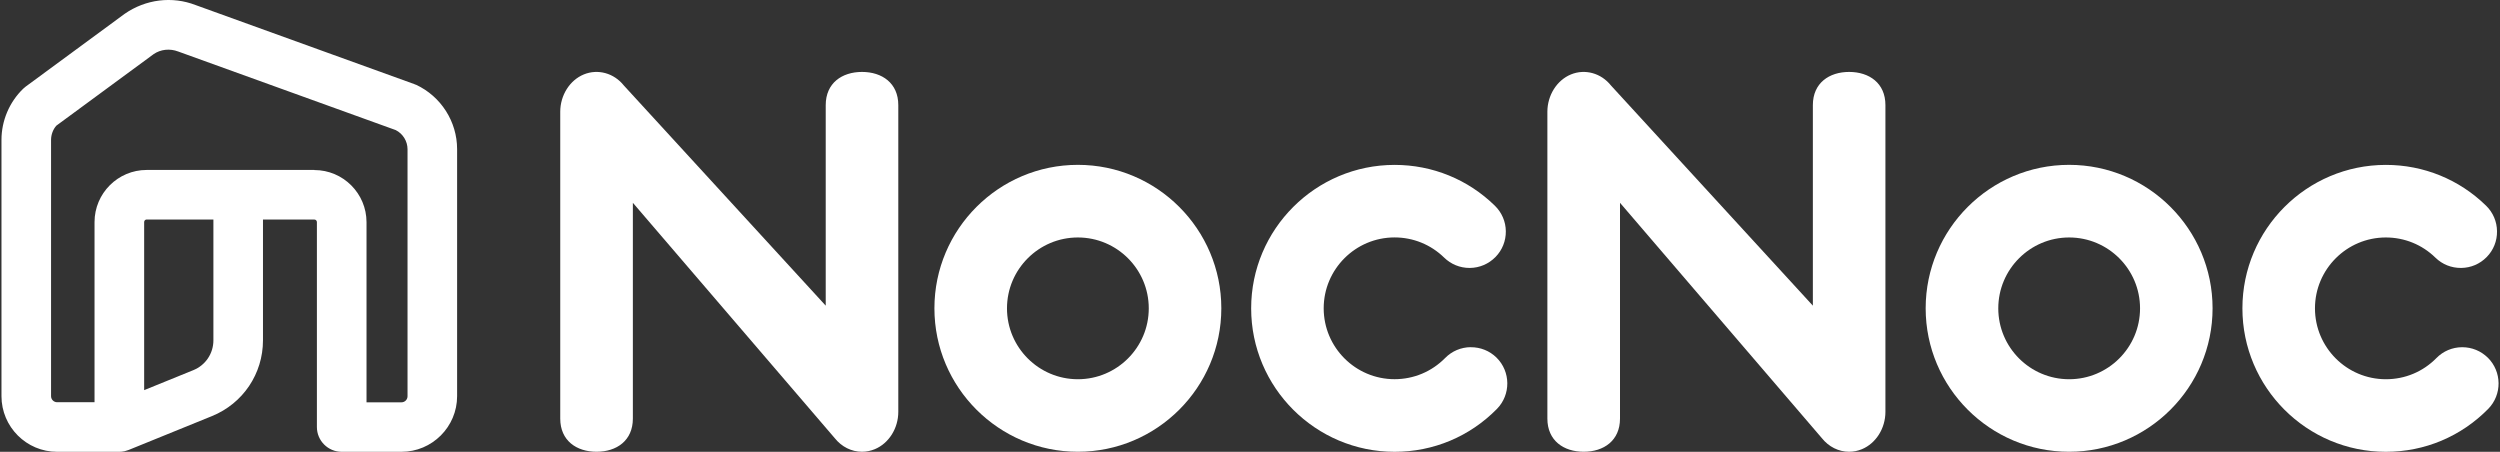 <svg width="166" height="30" viewBox="0 0 166 30" fill="none" xmlns="http://www.w3.org/2000/svg">
<rect x="0" y="0" width="166" height="30" fill="#333333" stroke="none"/>
<g clip-path="url(#clip0_6_973)">
<path d="M27.62 5.63C27.581 5.612 27.539 5.594 27.487 5.576L12.988 0.336C11.435 -0.267 9.678 -0.052 8.282 0.915L1.703 5.752C1.646 5.794 1.591 5.839 1.543 5.888C0.625 6.772 0.098 8.011 0.098 9.286V26.305C0.098 28.34 1.755 30 3.793 30H7.924C8.027 30 8.13 29.991 8.26 29.964C8.288 29.957 8.312 29.948 8.385 29.927C8.439 29.912 8.494 29.897 8.545 29.876L14.076 27.628C16.132 26.792 17.462 24.818 17.462 22.598V14.577H20.872C20.966 14.577 21.042 14.653 21.042 14.747V28.355C21.042 29.264 21.781 30 22.689 30H26.657C28.692 30 30.352 28.343 30.352 26.305V9.904C30.352 8.075 29.28 6.397 27.623 5.627L27.62 5.63ZM20.872 11.285H9.738C7.83 11.285 6.277 12.839 6.277 14.747V26.708H3.793C3.572 26.708 3.39 26.529 3.39 26.305V9.286C3.39 8.941 3.526 8.58 3.745 8.341L10.196 3.598C10.665 3.274 11.277 3.207 11.837 3.422L26.276 8.638C26.751 8.877 27.06 9.374 27.06 9.91V26.311C27.06 26.532 26.881 26.714 26.657 26.714H24.337V14.753C24.337 12.845 22.783 11.291 20.875 11.291L20.872 11.285ZM9.738 14.577H14.17V22.598C14.17 23.473 13.646 24.251 12.837 24.578L9.572 25.905V14.744C9.572 14.65 9.648 14.574 9.738 14.574V14.577Z" fill="white"/>
<path d="M142.099 20.475C142.099 23.07 139.988 25.181 137.392 25.181C134.797 25.181 132.686 23.07 132.686 20.475C132.686 17.879 134.797 15.768 137.392 15.768C139.988 15.768 142.099 17.879 142.099 20.475ZM137.389 10.946C132.137 10.946 127.864 15.22 127.864 20.471C127.864 25.723 132.137 29.997 137.389 29.997C142.641 29.997 146.915 25.723 146.915 20.471C146.915 15.22 142.641 10.946 137.389 10.946Z" fill="white"/>
<path d="M165.184 23.745C164.73 23.3 164.13 23.055 163.494 23.055H163.473C162.831 23.061 162.228 23.316 161.777 23.776C160.883 24.684 159.693 25.181 158.421 25.181C155.825 25.181 153.714 23.07 153.714 20.474C153.714 17.879 155.825 15.768 158.421 15.768C159.657 15.768 160.826 16.243 161.71 17.107C162.171 17.555 162.767 17.797 163.422 17.791C164.067 17.785 164.666 17.527 165.118 17.067C165.569 16.607 165.811 15.998 165.802 15.356C165.796 14.714 165.539 14.111 165.078 13.66C163.288 11.909 160.923 10.949 158.421 10.949C153.169 10.949 148.896 15.223 148.896 20.474C148.896 25.726 153.169 30 158.421 30C160.995 30 163.406 28.988 165.215 27.153C166.147 26.205 166.132 24.678 165.187 23.745" fill="white"/>
<path d="M76.278 20.475C76.278 23.07 74.167 25.181 71.571 25.181C68.975 25.181 66.864 23.07 66.864 20.475C66.864 17.879 68.975 15.768 71.571 15.768C74.167 15.768 76.278 17.879 76.278 20.475ZM71.571 10.946C66.319 10.946 62.045 15.22 62.045 20.471C62.045 25.723 66.319 29.997 71.571 29.997C76.823 29.997 81.096 25.723 81.096 20.471C81.096 15.22 76.823 10.946 71.571 10.946Z" fill="white"/>
<path d="M97.655 23.052C97.013 23.058 96.407 23.312 95.956 23.773C95.062 24.678 93.872 25.178 92.6 25.178C90.004 25.178 87.893 23.067 87.893 20.471C87.893 17.876 90.004 15.765 92.6 15.765C93.835 15.765 95.004 16.24 95.889 17.103C96.343 17.546 96.94 17.791 97.573 17.791C97.582 17.791 97.591 17.791 97.603 17.791C98.245 17.785 98.848 17.524 99.299 17.067C99.751 16.607 99.993 15.998 99.987 15.356C99.981 14.714 99.72 14.111 99.26 13.66C97.47 11.909 95.107 10.949 92.603 10.949C87.351 10.949 83.077 15.223 83.077 20.474C83.077 25.726 87.351 30 92.603 30C95.177 30 97.591 28.988 99.396 27.153C100.326 26.205 100.314 24.678 99.369 23.745C98.909 23.294 98.303 23.052 97.658 23.055" fill="white"/>
<path d="M57.239 4.776C55.909 4.776 54.828 5.515 54.828 6.978V20.296L41.426 5.679C40.768 4.852 39.699 4.558 38.763 4.943C37.83 5.328 37.2 6.327 37.2 7.423V27.795C37.2 29.258 38.282 29.997 39.611 29.997C40.941 29.997 42.022 29.258 42.022 27.795V13.466L55.425 29.091C55.882 29.667 56.542 29.997 57.236 29.997C57.526 29.997 57.811 29.939 58.084 29.827C59.017 29.44 59.647 28.443 59.647 27.347V6.978C59.647 5.515 58.565 4.776 57.236 4.776" fill="white"/>
<path d="M122.784 4.776C121.455 4.776 120.374 5.515 120.374 6.978V20.296L106.971 5.679C106.314 4.852 105.245 4.558 104.309 4.943C103.376 5.328 102.746 6.327 102.746 7.423V27.795C102.746 29.258 103.827 29.997 105.157 29.997C106.487 29.997 107.568 29.258 107.568 27.795V13.466L120.97 29.091C121.428 29.667 122.088 29.997 122.781 29.997C123.072 29.997 123.357 29.939 123.629 29.827C124.562 29.44 125.192 28.443 125.192 27.347V6.978C125.192 5.515 124.111 4.776 122.781 4.776" fill="white"/>
</g>
<defs>
<clipPath id="clip0_6_973">
<rect width="165.804" height="30" fill="white" transform="translate(0.098)"/>
</clipPath>
</defs>
</svg>

